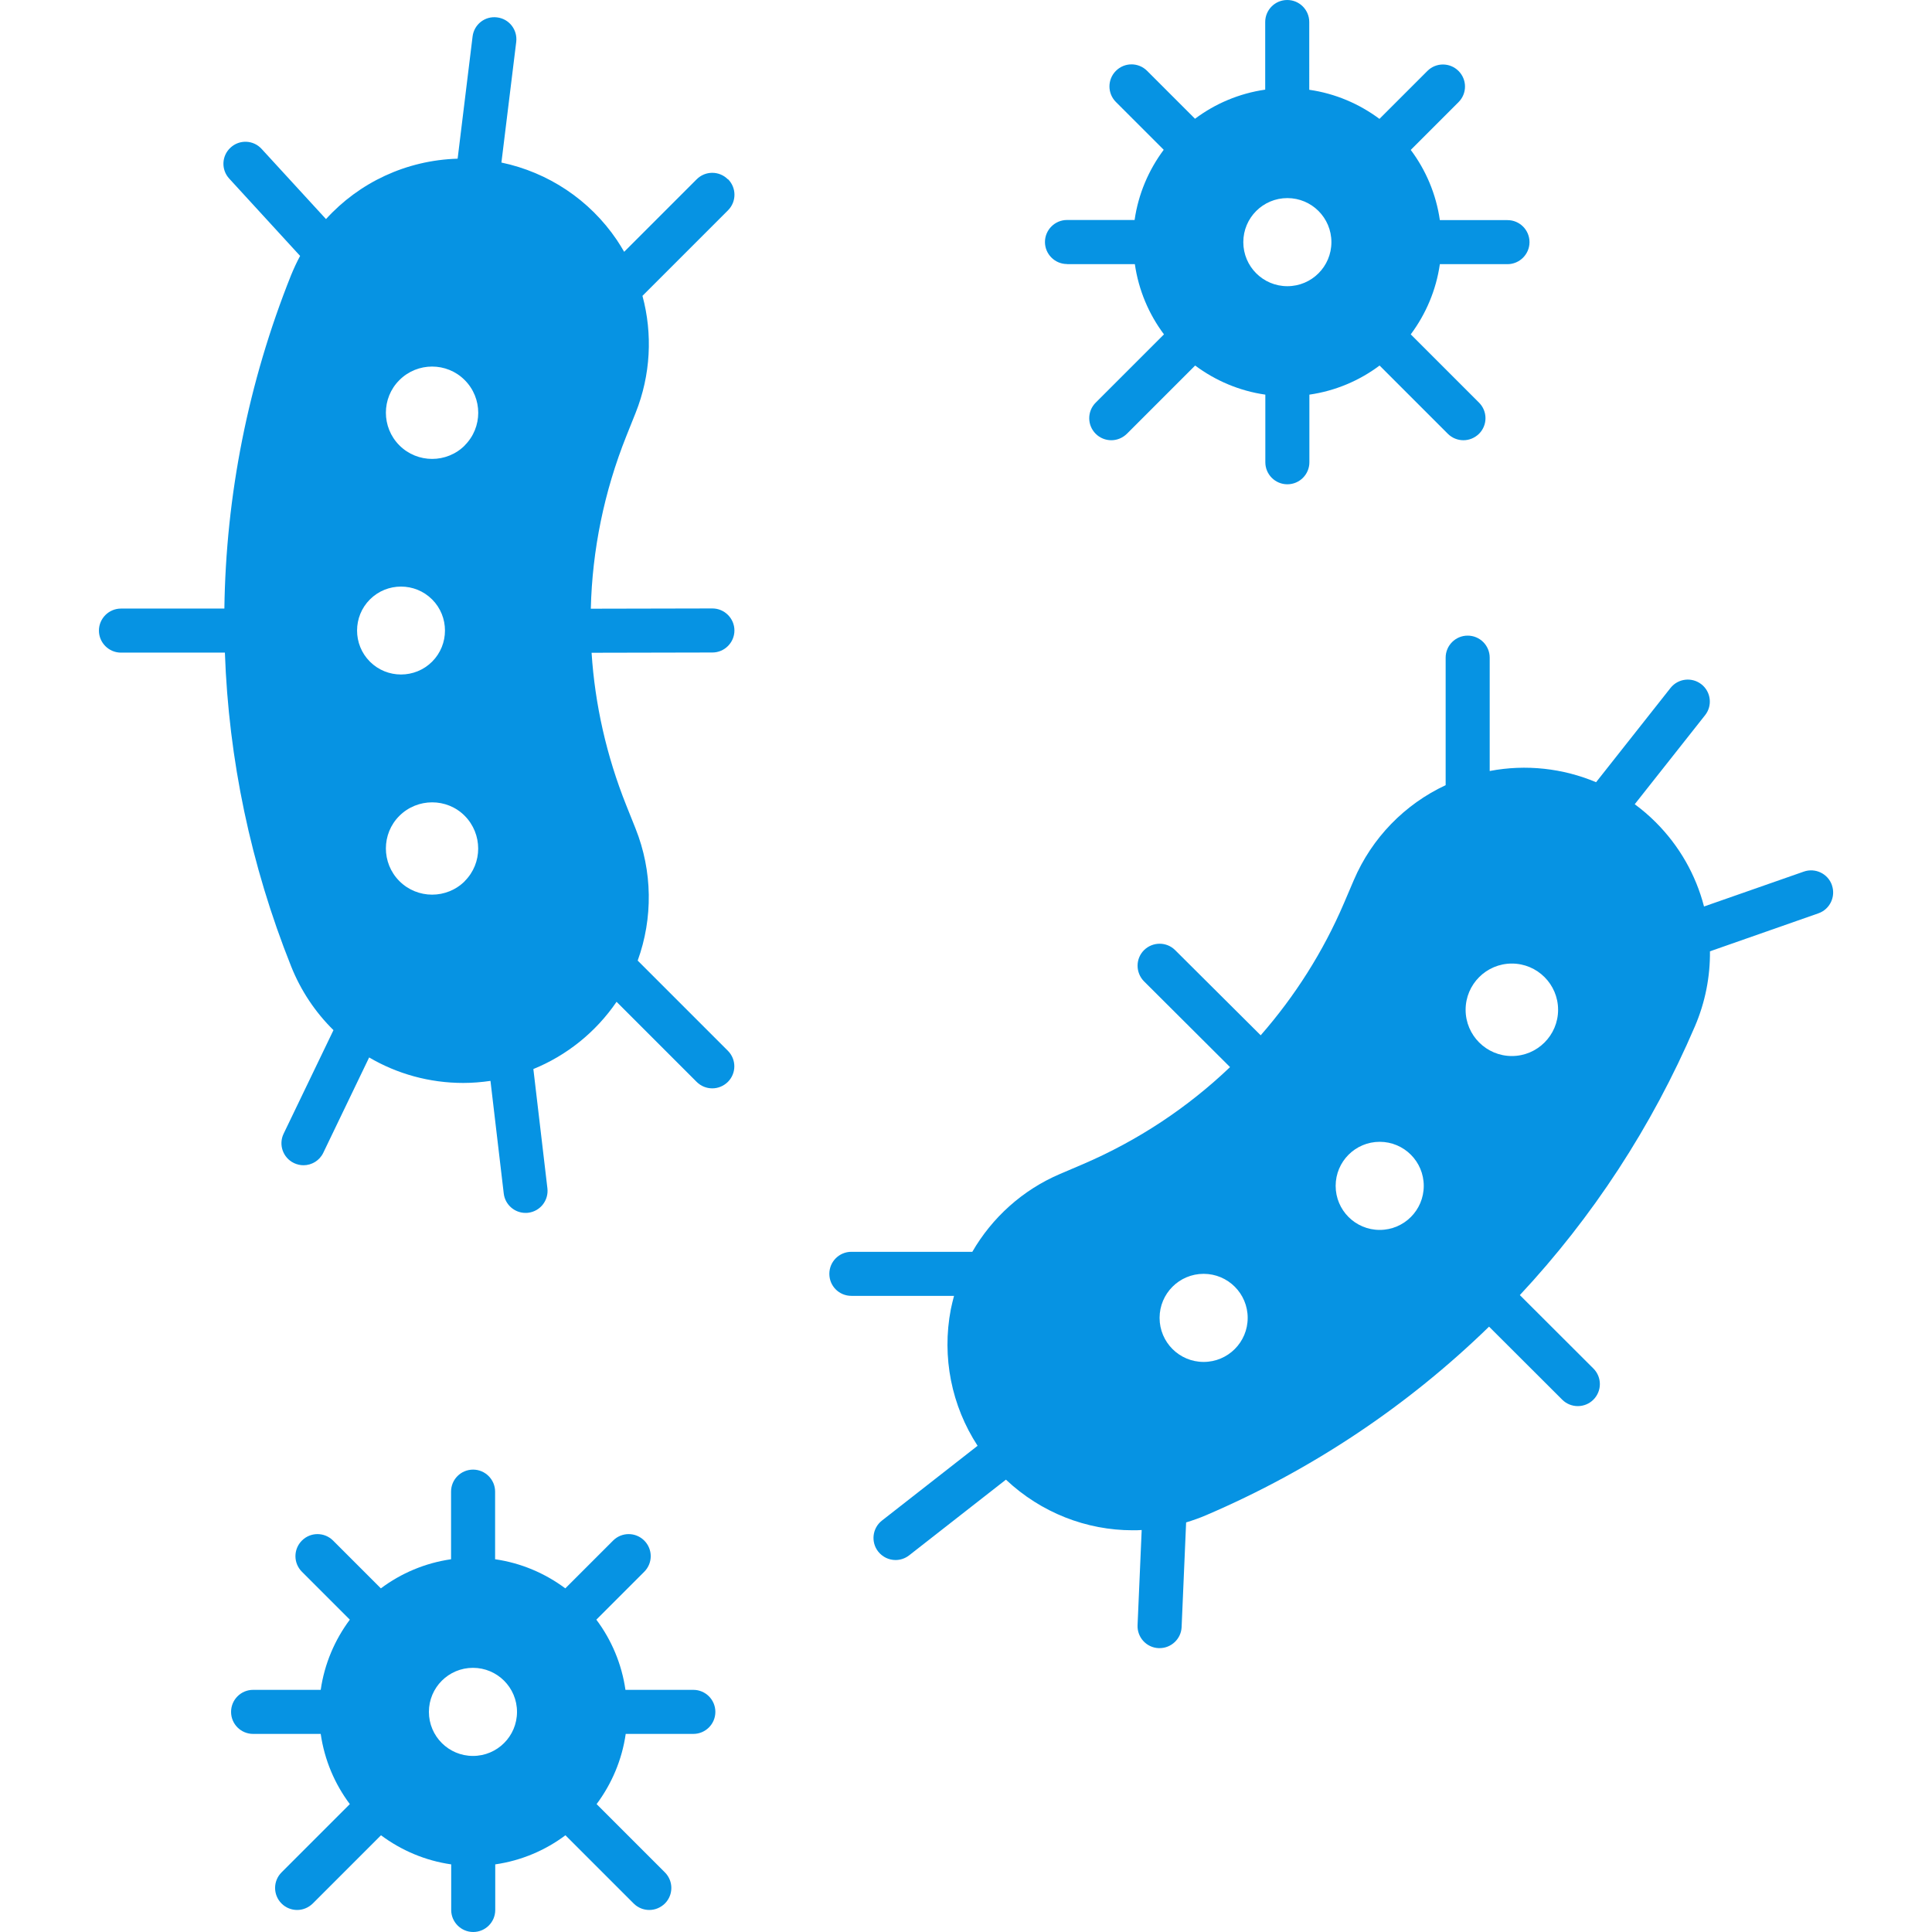 <svg xmlns="http://www.w3.org/2000/svg" id="Layer_1" data-name="Layer 1" viewBox="0 0 150 150"><defs><style>      .cls-1 {        fill: #0693e3;        stroke-width: 0px;      }    </style></defs><g id="_25_disease_flu_health_illness_virus" data-name="25, disease, flu, health, illness, virus"><g><path class="cls-1" d="M82.86,20.51h5.25c.29,2.02,1.09,3.89,2.26,5.45l-5.3,5.3c-.67.67-.67,1.75,0,2.42.33.33.77.5,1.21.5s.87-.17,1.21-.5l5.3-5.3c1.57,1.17,3.43,1.97,5.45,2.26v5.25c0,.94.76,1.71,1.71,1.71s1.71-.77,1.71-1.71v-5.25c2.02-.29,3.89-1.09,5.45-2.26l5.3,5.3c.33.33.77.5,1.21.5s.87-.17,1.21-.5c.67-.67.67-1.75,0-2.42l-5.3-5.3c1.17-1.57,1.97-3.43,2.26-5.45h5.25c.94,0,1.71-.77,1.71-1.71s-.76-1.71-1.71-1.71h-5.25c-.29-2.02-1.09-3.89-2.26-5.45l3.71-3.71c.67-.67.67-1.75,0-2.42-.67-.67-1.75-.67-2.42,0l-3.72,3.72c-1.57-1.17-3.43-1.97-5.45-2.26V1.71c0-.94-.76-1.71-1.71-1.71s-1.71.77-1.71,1.71v5.25c-2.02.29-3.89,1.09-5.45,2.26l-3.72-3.72c-.67-.67-1.75-.67-2.42,0-.67.67-.67,1.75,0,2.42l3.71,3.71c-1.17,1.57-1.97,3.43-2.26,5.45h-5.25c-.94,0-1.71.77-1.71,1.71s.77,1.71,1.71,1.71h0ZM99.95,15.38c1.89,0,3.42,1.53,3.42,3.42s-1.53,3.42-3.42,3.42-3.42-1.53-3.42-3.42,1.53-3.42,3.42-3.42Z"></path><path class="cls-1" d="M142.23,68.72c-.31-.89-1.29-1.36-2.18-1.05l-7.75,2.71c-.63-2.43-1.9-4.7-3.77-6.56-.5-.5-1.04-.96-1.61-1.38l5.46-6.91c.59-.74.46-1.82-.28-2.4-.74-.58-1.81-.46-2.4.28l-5.78,7.32c-2.57-1.08-5.44-1.41-8.26-.87v-8.8c0-.94-.76-1.71-1.71-1.71s-1.71.77-1.71,1.71v9.9c-3.17,1.48-5.72,4.08-7.13,7.37l-.76,1.78c-1.62,3.79-3.82,7.24-6.47,10.27l-6.64-6.61c-.67-.67-1.75-.66-2.42,0-.67.67-.66,1.75,0,2.42l6.68,6.66c-3.29,3.14-7.14,5.7-11.43,7.54l-1.78.76c-2.9,1.24-5.26,3.38-6.8,6.04h-9.39c-.94,0-1.71.76-1.71,1.71s.76,1.71,1.71,1.71h7.97c-.09.35-.18.7-.25,1.05-.71,3.71.06,7.49,2.08,10.59l-7.43,5.81c-.74.58-.87,1.66-.29,2.4.34.43.84.66,1.35.66.37,0,.74-.12,1.05-.36l7.52-5.88c2.73,2.57,6.25,3.93,9.84,3.93.23,0,.47,0,.7-.02l-.32,7.39c-.04.94.69,1.74,1.63,1.78.03,0,.05,0,.08,0,.91,0,1.67-.72,1.71-1.63l.35-8.13c.52-.16,1.04-.34,1.55-.56,8.27-3.54,15.68-8.52,21.97-14.64l5.68,5.67c.33.33.77.5,1.21.5s.88-.17,1.21-.5c.67-.67.67-1.75,0-2.42l-5.71-5.7c5.64-6.04,10.25-13.07,13.59-20.86.81-1.89,1.19-3.87,1.17-5.83l8.42-2.95c.89-.31,1.36-1.29,1.05-2.18h0ZM93.45,105.74c-1.89,0-3.42-1.53-3.42-3.42s1.53-3.42,3.42-3.42,3.42,1.53,3.42,3.42-1.53,3.42-3.42,3.42ZM107.12,95.49c-1.89,0-3.42-1.53-3.42-3.42s1.53-3.42,3.42-3.42,3.42,1.53,3.42,3.42-1.53,3.42-3.42,3.42ZM117.38,81.99c-1.98,0-3.59-1.61-3.59-3.59s1.61-3.59,3.59-3.59,3.59,1.61,3.59,3.59-1.61,3.59-3.59,3.59Z"></path><path class="cls-1" d="M53.81,131.2h-5.25c-.29-2.02-1.09-3.89-2.26-5.45l3.72-3.72c.67-.67.67-1.75,0-2.42-.67-.67-1.75-.67-2.42,0l-3.71,3.71c-1.57-1.17-3.43-1.97-5.45-2.26v-5.25c0-.94-.77-1.71-1.71-1.71s-1.71.76-1.71,1.71v5.25c-2.02.29-3.89,1.09-5.45,2.26l-3.71-3.71c-.67-.67-1.75-.67-2.42,0-.67.67-.67,1.75,0,2.42l3.72,3.72c-1.17,1.57-1.97,3.43-2.26,5.45h-5.25c-.94,0-1.71.76-1.71,1.71s.77,1.71,1.71,1.71h5.25c.29,2.02,1.09,3.89,2.26,5.45l-5.3,5.3c-.67.67-.67,1.75,0,2.42.33.33.77.5,1.21.5s.87-.17,1.21-.5l5.3-5.3c1.57,1.17,3.43,1.97,5.45,2.26v3.54c0,.94.77,1.71,1.71,1.71s1.71-.76,1.71-1.71v-3.54c2.02-.29,3.89-1.09,5.45-2.26l5.3,5.3c.33.33.77.5,1.21.5s.87-.17,1.21-.5c.67-.67.67-1.75,0-2.42l-5.3-5.3c1.17-1.57,1.97-3.43,2.26-5.45h5.25c.94,0,1.71-.76,1.71-1.71s-.77-1.71-1.71-1.71h0ZM36.72,136.33c-1.89,0-3.42-1.53-3.42-3.42s1.53-3.42,3.42-3.42,3.42,1.53,3.42,3.42-1.53,3.42-3.42,3.42Z"></path><path class="cls-1" d="M56.51,13.92c-.67-.67-1.75-.67-2.42,0l-5.63,5.63c-.18-.31-.37-.62-.57-.92-2.12-3.13-5.34-5.25-8.96-6.01l1.15-9.37c.11-.94-.55-1.79-1.49-1.9-.94-.12-1.79.55-1.9,1.49l-1.16,9.48c-3.99.12-7.64,1.85-10.22,4.69l-5-5.45c-.64-.7-1.72-.74-2.41-.1-.7.64-.74,1.72-.1,2.41l5.5,6c-.26.48-.49.98-.7,1.49-3.34,8.35-5.06,17.11-5.18,25.89h-8.03c-.94,0-1.71.77-1.71,1.71,0,.94.77,1.71,1.71,1.71h8.07c.29,8.26,2,16.49,5.14,24.35.76,1.91,1.89,3.58,3.29,4.96l-3.87,8.04c-.41.85-.05,1.87.8,2.28.24.11.49.17.74.17.64,0,1.25-.36,1.54-.97l3.56-7.4c2.16,1.27,4.67,1.98,7.31,1.98.71,0,1.42-.06,2.11-.16l1.03,8.74c.1.87.84,1.51,1.69,1.51.07,0,.13,0,.2-.01.94-.11,1.61-.96,1.5-1.9l-1.09-9.26c2.58-1.05,4.84-2.85,6.46-5.22l6.22,6.22c.33.33.77.5,1.21.5s.87-.17,1.21-.5c.67-.67.67-1.75,0-2.42l-7-7c1.19-3.29,1.16-6.93-.17-10.26l-.72-1.8c-1.53-3.83-2.43-7.82-2.69-11.84l9.38-.02c.94,0,1.71-.77,1.71-1.71,0-.94-.77-1.71-1.71-1.71h0l-9.44.02c.11-4.55,1.03-9.08,2.76-13.41l.72-1.8c1.17-2.93,1.33-6.12.53-9.08l6.64-6.64c.67-.67.67-1.75,0-2.42h0ZM28.72,46.54c1.33-1.33,3.5-1.33,4.83,0s1.33,3.5,0,4.83-3.5,1.33-4.83,0c-1.33-1.33-1.33-3.5,0-4.83ZM36.09,68.41c-.7.7-1.62,1.05-2.54,1.05s-1.84-.35-2.54-1.05c-1.4-1.4-1.4-3.68,0-5.07s3.68-1.4,5.07,0,1.4,3.68,0,5.07ZM36.09,34.58c-.7.7-1.62,1.05-2.54,1.05s-1.84-.35-2.54-1.05c-1.4-1.4-1.4-3.68,0-5.07,1.4-1.4,3.68-1.4,5.07,0,1.4,1.4,1.4,3.68,0,5.07Z"></path></g></g></svg>
